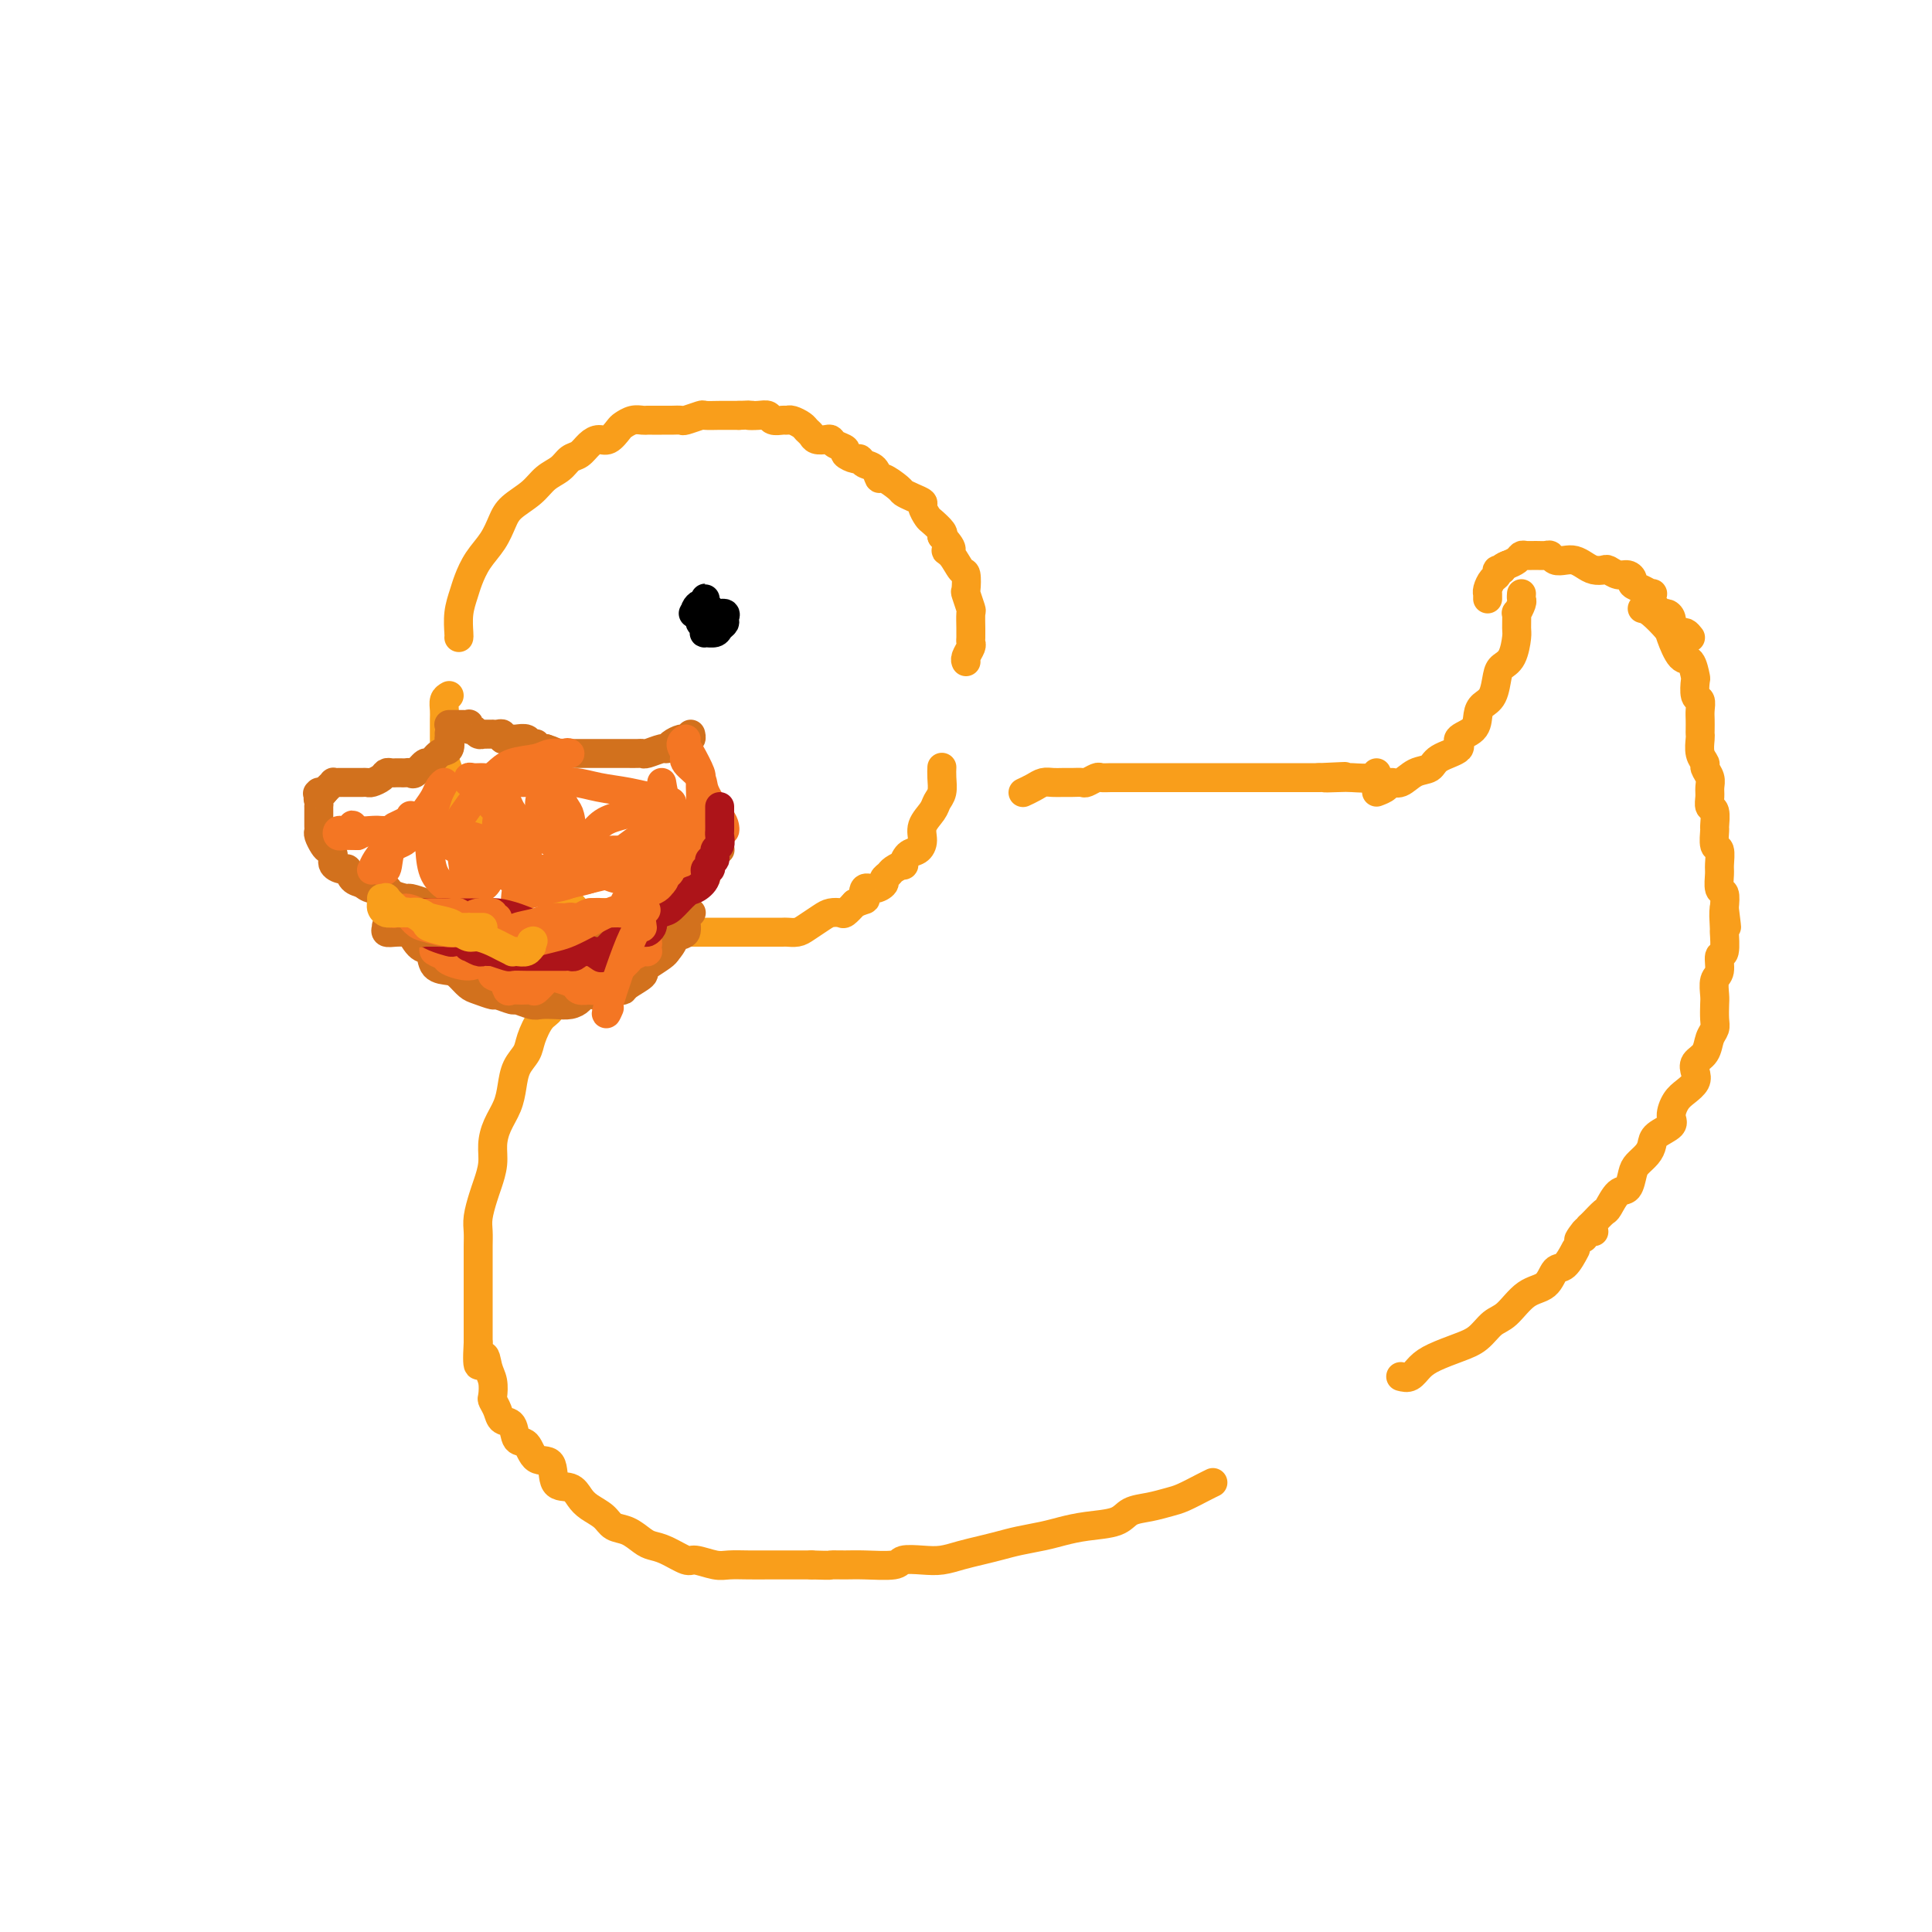 <svg viewBox='0 0 400 400' version='1.1' xmlns='http://www.w3.org/2000/svg' xmlns:xlink='http://www.w3.org/1999/xlink'><g fill='none' stroke='#F99E1B' stroke-width='6' stroke-linecap='round' stroke-linejoin='round'><path d='M95,132c0.025,-0.074 0.050,-0.147 0,-1c-0.050,-0.853 -0.176,-2.485 0,-4c0.176,-1.515 0.652,-2.912 1,-4c0.348,-1.088 0.567,-1.866 1,-3c0.433,-1.134 1.081,-2.624 2,-4c0.919,-1.376 2.107,-2.637 3,-4c0.893,-1.363 1.489,-2.826 2,-4c0.511,-1.174 0.938,-2.059 2,-3c1.062,-0.941 2.760,-1.939 4,-3c1.240,-1.061 2.023,-2.186 3,-3c0.977,-0.814 2.149,-1.319 3,-2c0.851,-0.681 1.383,-1.540 2,-2c0.617,-0.460 1.321,-0.522 2,-1c0.679,-0.478 1.333,-1.371 2,-2c0.667,-0.629 1.347,-0.996 2,-1c0.653,-0.004 1.278,0.353 2,0c0.722,-0.353 1.542,-1.415 2,-2c0.458,-0.585 0.556,-0.693 1,-1c0.444,-0.307 1.235,-0.814 2,-1c0.765,-0.186 1.503,-0.050 2,0c0.497,0.050 0.753,0.013 1,0c0.247,-0.013 0.484,-0.002 1,0c0.516,0.002 1.312,-0.003 2,0c0.688,0.003 1.268,0.015 2,0c0.732,-0.015 1.618,-0.057 2,0c0.382,0.057 0.262,0.211 1,0c0.738,-0.211 2.333,-0.789 3,-1c0.667,-0.211 0.406,-0.057 1,0c0.594,0.057 2.045,0.015 3,0c0.955,-0.015 1.416,-0.004 2,0c0.584,0.004 1.292,0.002 2,0'/><path d='M153,86c3.765,-0.159 2.178,-0.057 2,0c-0.178,0.057 1.052,0.068 2,0c0.948,-0.068 1.615,-0.215 2,0c0.385,0.215 0.488,0.793 1,1c0.512,0.207 1.432,0.045 2,0c0.568,-0.045 0.782,0.029 1,0c0.218,-0.029 0.439,-0.162 1,0c0.561,0.162 1.464,0.618 2,1c0.536,0.382 0.707,0.690 1,1c0.293,0.310 0.707,0.622 1,1c0.293,0.378 0.465,0.822 1,1c0.535,0.178 1.434,0.089 2,0c0.566,-0.089 0.799,-0.177 1,0c0.201,0.177 0.369,0.621 1,1c0.631,0.379 1.726,0.693 2,1c0.274,0.307 -0.274,0.606 0,1c0.274,0.394 1.369,0.884 2,1c0.631,0.116 0.797,-0.143 1,0c0.203,0.143 0.443,0.686 1,1c0.557,0.314 1.430,0.399 2,1c0.570,0.601 0.838,1.719 1,2c0.162,0.281 0.219,-0.275 1,0c0.781,0.275 2.285,1.382 3,2c0.715,0.618 0.640,0.747 1,1c0.360,0.253 1.156,0.630 2,1c0.844,0.370 1.736,0.733 2,1c0.264,0.267 -0.101,0.439 0,1c0.101,0.561 0.666,1.511 1,2c0.334,0.489 0.436,0.516 1,1c0.564,0.484 1.590,1.424 2,2c0.410,0.576 0.205,0.788 0,1'/><path d='M195,111c3.288,3.451 1.508,3.079 1,3c-0.508,-0.079 0.255,0.133 1,1c0.745,0.867 1.471,2.387 2,3c0.529,0.613 0.860,0.319 1,1c0.140,0.681 0.090,2.337 0,3c-0.090,0.663 -0.220,0.335 0,1c0.220,0.665 0.791,2.325 1,3c0.209,0.675 0.056,0.366 0,1c-0.056,0.634 -0.014,2.210 0,3c0.014,0.790 -0.000,0.793 0,1c0.000,0.207 0.014,0.620 0,1c-0.014,0.380 -0.056,0.729 0,1c0.056,0.271 0.211,0.464 0,1c-0.211,0.536 -0.788,1.413 -1,2c-0.212,0.587 -0.061,0.882 0,1c0.061,0.118 0.030,0.059 0,0'/><path d='M93,144c-0.423,0.244 -0.845,0.488 -1,1c-0.155,0.512 -0.041,1.292 0,2c0.041,0.708 0.010,1.343 0,2c-0.010,0.657 0.001,1.336 0,2c-0.001,0.664 -0.014,1.315 0,2c0.014,0.685 0.055,1.405 0,2c-0.055,0.595 -0.208,1.065 0,2c0.208,0.935 0.775,2.334 1,3c0.225,0.666 0.106,0.597 0,1c-0.106,0.403 -0.200,1.276 0,2c0.200,0.724 0.693,1.297 1,2c0.307,0.703 0.429,1.535 1,2c0.571,0.465 1.590,0.562 2,1c0.410,0.438 0.209,1.216 0,2c-0.209,0.784 -0.427,1.575 0,2c0.427,0.425 1.498,0.485 2,1c0.502,0.515 0.434,1.486 1,2c0.566,0.514 1.765,0.570 2,1c0.235,0.430 -0.495,1.233 0,2c0.495,0.767 2.215,1.497 3,2c0.785,0.503 0.636,0.778 1,1c0.364,0.222 1.242,0.391 2,1c0.758,0.609 1.396,1.659 2,2c0.604,0.341 1.173,-0.028 2,0c0.827,0.028 1.912,0.453 3,1c1.088,0.547 2.179,1.218 3,2c0.821,0.782 1.372,1.676 2,2c0.628,0.324 1.333,0.076 2,0c0.667,-0.076 1.295,0.018 2,0c0.705,-0.018 1.487,-0.148 2,0c0.513,0.148 0.756,0.574 1,1'/><path d='M127,190c3.047,1.172 2.163,1.102 2,1c-0.163,-0.102 0.394,-0.238 1,0c0.606,0.238 1.262,0.848 2,1c0.738,0.152 1.559,-0.156 2,0c0.441,0.156 0.503,0.774 1,1c0.497,0.226 1.428,0.061 2,0c0.572,-0.061 0.786,-0.016 1,0c0.214,0.016 0.428,0.004 1,0c0.572,-0.004 1.500,-0.001 2,0c0.500,0.001 0.570,0.000 1,0c0.430,-0.000 1.219,-0.000 2,0c0.781,0.000 1.552,0.000 2,0c0.448,-0.000 0.572,-0.000 1,0c0.428,0.000 1.162,0.000 2,0c0.838,-0.000 1.782,-0.000 2,0c0.218,0.000 -0.290,-0.000 0,0c0.290,0.000 1.377,0.000 2,0c0.623,-0.000 0.782,-0.000 1,0c0.218,0.000 0.496,0.000 1,0c0.504,-0.000 1.233,-0.000 2,0c0.767,0.000 1.571,0.001 2,0c0.429,-0.001 0.484,-0.002 1,0c0.516,0.002 1.493,0.008 2,0c0.507,-0.008 0.544,-0.030 1,0c0.456,0.030 1.330,0.113 2,0c0.670,-0.113 1.134,-0.421 2,-1c0.866,-0.579 2.133,-1.429 3,-2c0.867,-0.571 1.336,-0.864 2,-1c0.664,-0.136 1.525,-0.113 2,0c0.475,0.113 0.564,0.318 1,0c0.436,-0.318 1.218,-1.159 2,-2'/><path d='M177,187c2.642,-1.030 2.248,-0.605 2,-1c-0.248,-0.395 -0.350,-1.612 0,-2c0.350,-0.388 1.153,0.051 2,0c0.847,-0.051 1.737,-0.592 2,-1c0.263,-0.408 -0.102,-0.682 0,-1c0.102,-0.318 0.670,-0.681 1,-1c0.330,-0.319 0.420,-0.596 1,-1c0.580,-0.404 1.648,-0.937 2,-1c0.352,-0.063 -0.013,0.342 0,0c0.013,-0.342 0.402,-1.432 1,-2c0.598,-0.568 1.403,-0.614 2,-1c0.597,-0.386 0.987,-1.114 1,-2c0.013,-0.886 -0.350,-1.931 0,-3c0.350,-1.069 1.414,-2.160 2,-3c0.586,-0.840 0.693,-1.427 1,-2c0.307,-0.573 0.814,-1.133 1,-2c0.186,-0.867 0.050,-2.041 0,-3c-0.050,-0.959 -0.014,-1.703 0,-2c0.014,-0.297 0.007,-0.149 0,0'/><path d='M122,197c-0.024,0.017 -0.047,0.035 0,0c0.047,-0.035 0.165,-0.122 0,0c-0.165,0.122 -0.611,0.454 -1,1c-0.389,0.546 -0.719,1.305 -1,2c-0.281,0.695 -0.512,1.325 -1,2c-0.488,0.675 -1.234,1.395 -2,2c-0.766,0.605 -1.552,1.096 -2,2c-0.448,0.904 -0.557,2.222 -1,3c-0.443,0.778 -1.218,1.015 -2,2c-0.782,0.985 -1.571,2.717 -2,4c-0.429,1.283 -0.500,2.117 -1,3c-0.500,0.883 -1.430,1.814 -2,3c-0.570,1.186 -0.779,2.627 -1,4c-0.221,1.373 -0.455,2.678 -1,4c-0.545,1.322 -1.403,2.660 -2,4c-0.597,1.340 -0.934,2.683 -1,4c-0.066,1.317 0.140,2.607 0,4c-0.140,1.393 -0.626,2.890 -1,4c-0.374,1.110 -0.636,1.835 -1,3c-0.364,1.165 -0.830,2.772 -1,4c-0.170,1.228 -0.046,2.079 0,3c0.046,0.921 0.012,1.912 0,3c-0.012,1.088 -0.003,2.272 0,3c0.003,0.728 0.001,1.000 0,2c-0.001,1.000 -0.000,2.729 0,4c0.000,1.271 0.000,2.083 0,3c-0.000,0.917 -0.000,1.939 0,3c0.000,1.061 0.000,2.160 0,3c-0.000,0.840 -0.000,1.420 0,2'/><path d='M99,278c-0.437,7.556 0.470,3.946 1,3c0.530,-0.946 0.681,0.771 1,2c0.319,1.229 0.805,1.969 1,3c0.195,1.031 0.098,2.354 0,3c-0.098,0.646 -0.196,0.615 0,1c0.196,0.385 0.686,1.186 1,2c0.314,0.814 0.453,1.641 1,2c0.547,0.359 1.502,0.250 2,1c0.498,0.750 0.537,2.359 1,3c0.463,0.641 1.349,0.314 2,1c0.651,0.686 1.067,2.386 2,3c0.933,0.614 2.385,0.142 3,1c0.615,0.858 0.395,3.044 1,4c0.605,0.956 2.034,0.680 3,1c0.966,0.320 1.469,1.237 2,2c0.531,0.763 1.091,1.374 2,2c0.909,0.626 2.168,1.267 3,2c0.832,0.733 1.236,1.557 2,2c0.764,0.443 1.889,0.505 3,1c1.111,0.495 2.207,1.424 3,2c0.793,0.576 1.283,0.799 2,1c0.717,0.201 1.661,0.379 3,1c1.339,0.621 3.074,1.683 4,2c0.926,0.317 1.042,-0.111 2,0c0.958,0.111 2.759,0.762 4,1c1.241,0.238 1.921,0.064 3,0c1.079,-0.064 2.557,-0.017 4,0c1.443,0.017 2.851,0.005 4,0c1.149,-0.005 2.040,-0.001 3,0c0.960,0.001 1.989,0.000 3,0c1.011,-0.000 2.006,-0.000 3,0'/><path d='M168,324c4.786,0.154 3.752,0.037 4,0c0.248,-0.037 1.777,0.004 3,0c1.223,-0.004 2.140,-0.053 4,0c1.860,0.053 4.664,0.207 6,0c1.336,-0.207 1.203,-0.776 2,-1c0.797,-0.224 2.523,-0.101 4,0c1.477,0.101 2.704,0.182 4,0c1.296,-0.182 2.661,-0.626 4,-1c1.339,-0.374 2.654,-0.677 4,-1c1.346,-0.323 2.724,-0.664 4,-1c1.276,-0.336 2.450,-0.666 4,-1c1.550,-0.334 3.478,-0.671 5,-1c1.522,-0.329 2.640,-0.651 4,-1c1.360,-0.349 2.962,-0.724 5,-1c2.038,-0.276 4.512,-0.454 6,-1c1.488,-0.546 1.991,-1.459 3,-2c1.009,-0.541 2.523,-0.709 4,-1c1.477,-0.291 2.918,-0.705 4,-1c1.082,-0.295 1.805,-0.471 3,-1c1.195,-0.529 2.860,-1.412 4,-2c1.140,-0.588 1.754,-0.882 2,-1c0.246,-0.118 0.123,-0.059 0,0'/><path d='M290,285c0.676,0.179 1.353,0.359 2,0c0.647,-0.359 1.265,-1.255 2,-2c0.735,-0.745 1.589,-1.338 3,-2c1.411,-0.662 3.381,-1.393 5,-2c1.619,-0.607 2.888,-1.092 4,-2c1.112,-0.908 2.065,-2.240 3,-3c0.935,-0.760 1.850,-0.947 3,-2c1.150,-1.053 2.536,-2.973 4,-4c1.464,-1.027 3.005,-1.162 4,-2c0.995,-0.838 1.442,-2.379 2,-3c0.558,-0.621 1.227,-0.321 2,-1c0.773,-0.679 1.649,-2.337 2,-3c0.351,-0.663 0.175,-0.332 0,0'/><path d='M212,164c-0.179,0.083 -0.357,0.166 0,0c0.357,-0.166 1.250,-0.580 2,-1c0.750,-0.420 1.357,-0.845 2,-1c0.643,-0.155 1.323,-0.041 2,0c0.677,0.041 1.351,0.007 2,0c0.649,-0.007 1.272,0.012 2,0c0.728,-0.012 1.560,-0.056 2,0c0.440,0.056 0.489,0.211 1,0c0.511,-0.211 1.484,-0.789 2,-1c0.516,-0.211 0.576,-0.057 1,0c0.424,0.057 1.212,0.015 2,0c0.788,-0.015 1.576,-0.004 2,0c0.424,0.004 0.484,0.001 1,0c0.516,-0.001 1.489,-0.000 2,0c0.511,0.000 0.559,0.000 1,0c0.441,-0.000 1.273,-0.000 2,0c0.727,0.000 1.348,0.000 2,0c0.652,-0.000 1.333,-0.000 2,0c0.667,0.000 1.318,0.000 2,0c0.682,-0.000 1.395,-0.000 2,0c0.605,0.000 1.102,0.000 2,0c0.898,-0.000 2.197,-0.000 3,0c0.803,0.000 1.110,0.000 2,0c0.890,-0.000 2.364,-0.000 3,0c0.636,0.000 0.434,0.000 1,0c0.566,-0.000 1.898,-0.000 3,0c1.102,0.000 1.972,0.000 3,0c1.028,-0.000 2.214,-0.000 3,0c0.786,0.000 1.173,0.000 2,0c0.827,-0.000 2.093,-0.000 3,0c0.907,0.000 1.453,0.000 2,0'/><path d='M273,161c9.801,-0.465 3.803,-0.128 2,0c-1.803,0.128 0.589,0.048 2,0c1.411,-0.048 1.842,-0.064 3,0c1.158,0.064 3.042,0.210 4,0c0.958,-0.210 0.988,-0.774 1,-1c0.012,-0.226 0.006,-0.113 0,0'/><path d='M285,164c0.774,-0.294 1.549,-0.589 2,-1c0.451,-0.411 0.579,-0.939 1,-1c0.421,-0.061 1.134,0.346 2,0c0.866,-0.346 1.886,-1.444 3,-2c1.114,-0.556 2.323,-0.571 3,-1c0.677,-0.429 0.822,-1.273 2,-2c1.178,-0.727 3.389,-1.336 4,-2c0.611,-0.664 -0.380,-1.383 0,-2c0.380,-0.617 2.129,-1.131 3,-2c0.871,-0.869 0.862,-2.092 1,-3c0.138,-0.908 0.422,-1.501 1,-2c0.578,-0.499 1.451,-0.904 2,-2c0.549,-1.096 0.774,-2.883 1,-4c0.226,-1.117 0.453,-1.565 1,-2c0.547,-0.435 1.413,-0.857 2,-2c0.587,-1.143 0.893,-3.007 1,-4c0.107,-0.993 0.015,-1.116 0,-2c-0.015,-0.884 0.049,-2.528 0,-3c-0.049,-0.472 -0.209,0.227 0,0c0.209,-0.227 0.788,-1.381 1,-2c0.212,-0.619 0.057,-0.702 0,-1c-0.057,-0.298 -0.015,-0.811 0,-1c0.015,-0.189 0.004,-0.054 0,0c-0.004,0.054 -0.002,0.027 0,0'/><path d='M340,126c0.523,0.112 1.047,0.223 2,1c0.953,0.777 2.336,2.219 3,3c0.664,0.781 0.609,0.900 1,2c0.391,1.100 1.228,3.181 2,4c0.772,0.819 1.479,0.375 2,1c0.521,0.625 0.858,2.317 1,3c0.142,0.683 0.091,0.357 0,1c-0.091,0.643 -0.220,2.256 0,3c0.220,0.744 0.791,0.620 1,1c0.209,0.380 0.056,1.266 0,2c-0.056,0.734 -0.016,1.316 0,2c0.016,0.684 0.008,1.468 0,2c-0.008,0.532 -0.017,0.810 0,1c0.017,0.190 0.061,0.291 0,1c-0.061,0.709 -0.227,2.024 0,3c0.227,0.976 0.846,1.612 1,2c0.154,0.388 -0.156,0.528 0,1c0.156,0.472 0.778,1.276 1,2c0.222,0.724 0.045,1.368 0,2c-0.045,0.632 0.041,1.252 0,2c-0.041,0.748 -0.208,1.623 0,2c0.208,0.377 0.792,0.256 1,1c0.208,0.744 0.042,2.353 0,3c-0.042,0.647 0.042,0.332 0,1c-0.042,0.668 -0.208,2.319 0,3c0.208,0.681 0.792,0.390 1,1c0.208,0.610 0.042,2.119 0,3c-0.042,0.881 0.040,1.133 0,2c-0.040,0.867 -0.203,2.349 0,3c0.203,0.651 0.772,0.472 1,1c0.228,0.528 0.114,1.764 0,3'/><path d='M357,188c0.927,7.469 0.244,2.142 0,1c-0.244,-1.142 -0.050,1.900 0,3c0.050,1.100 -0.043,0.257 0,1c0.043,0.743 0.222,3.071 0,4c-0.222,0.929 -0.844,0.460 -1,1c-0.156,0.540 0.154,2.088 0,3c-0.154,0.912 -0.772,1.189 -1,2c-0.228,0.811 -0.064,2.156 0,3c0.064,0.844 0.030,1.189 0,2c-0.030,0.811 -0.054,2.090 0,3c0.054,0.910 0.186,1.451 0,2c-0.186,0.549 -0.689,1.106 -1,2c-0.311,0.894 -0.429,2.127 -1,3c-0.571,0.873 -1.595,1.388 -2,2c-0.405,0.612 -0.190,1.323 0,2c0.190,0.677 0.355,1.322 0,2c-0.355,0.678 -1.230,1.389 -2,2c-0.770,0.611 -1.435,1.122 -2,2c-0.565,0.878 -1.029,2.122 -1,3c0.029,0.878 0.551,1.390 0,2c-0.551,0.610 -2.175,1.317 -3,2c-0.825,0.683 -0.850,1.343 -1,2c-0.150,0.657 -0.424,1.312 -1,2c-0.576,0.688 -1.454,1.411 -2,2c-0.546,0.589 -0.761,1.046 -1,2c-0.239,0.954 -0.501,2.406 -1,3c-0.499,0.594 -1.233,0.330 -2,1c-0.767,0.670 -1.566,2.272 -2,3c-0.434,0.728 -0.501,0.581 -1,1c-0.499,0.419 -1.428,1.406 -2,2c-0.572,0.594 -0.786,0.797 -1,1'/><path d='M329,254c-3.629,4.811 -1.702,1.839 -1,1c0.702,-0.839 0.178,0.455 0,1c-0.178,0.545 -0.009,0.342 0,0c0.009,-0.342 -0.142,-0.824 0,-1c0.142,-0.176 0.577,-0.047 1,0c0.423,0.047 0.835,0.014 1,0c0.165,-0.014 0.082,-0.007 0,0'/><path d='M350,132c-0.332,-0.422 -0.663,-0.845 -1,-1c-0.337,-0.155 -0.679,-0.044 -1,0c-0.321,0.044 -0.621,0.019 -1,0c-0.379,-0.019 -0.837,-0.034 -1,0c-0.163,0.034 -0.033,0.115 0,0c0.033,-0.115 -0.032,-0.426 0,-1c0.032,-0.574 0.163,-1.409 0,-2c-0.163,-0.591 -0.618,-0.937 -1,-1c-0.382,-0.063 -0.689,0.156 -1,0c-0.311,-0.156 -0.625,-0.686 -1,-1c-0.375,-0.314 -0.812,-0.413 -1,-1c-0.188,-0.587 -0.127,-1.663 0,-2c0.127,-0.337 0.319,0.063 0,0c-0.319,-0.063 -1.149,-0.590 -2,-1c-0.851,-0.410 -1.724,-0.702 -2,-1c-0.276,-0.298 0.043,-0.602 0,-1c-0.043,-0.398 -0.448,-0.891 -1,-1c-0.552,-0.109 -1.250,0.164 -2,0c-0.750,-0.164 -1.552,-0.766 -2,-1c-0.448,-0.234 -0.543,-0.102 -1,0c-0.457,0.102 -1.278,0.172 -2,0c-0.722,-0.172 -1.345,-0.586 -2,-1c-0.655,-0.414 -1.340,-0.829 -2,-1c-0.660,-0.171 -1.293,-0.098 -2,0c-0.707,0.098 -1.489,0.223 -2,0c-0.511,-0.223 -0.753,-0.793 -1,-1c-0.247,-0.207 -0.499,-0.053 -1,0c-0.501,0.053 -1.250,0.003 -2,0c-0.750,-0.003 -1.500,0.040 -2,0c-0.500,-0.040 -0.750,-0.165 -1,0c-0.250,0.165 -0.500,0.618 -1,1c-0.500,0.382 -1.250,0.691 -2,1'/><path d='M312,117c-1.555,0.550 -0.942,0.924 -1,1c-0.058,0.076 -0.786,-0.148 -1,0c-0.214,0.148 0.086,0.667 0,1c-0.086,0.333 -0.559,0.481 -1,1c-0.441,0.519 -0.850,1.411 -1,2c-0.150,0.589 -0.040,0.876 0,1c0.040,0.124 0.011,0.085 0,0c-0.011,-0.085 -0.003,-0.215 0,0c0.003,0.215 0.001,0.776 0,1c-0.001,0.224 -0.000,0.112 0,0'/></g>
<g fill='none' stroke='#D2711D' stroke-width='6' stroke-linecap='round' stroke-linejoin='round'><path d='M93,150c0.024,-0.000 0.048,-0.000 0,0c-0.048,0.000 -0.167,0.000 0,0c0.167,-0.000 0.619,-0.001 1,0c0.381,0.001 0.690,0.004 1,0c0.310,-0.004 0.622,-0.016 1,0c0.378,0.016 0.822,0.061 1,0c0.178,-0.061 0.090,-0.226 0,0c-0.090,0.226 -0.183,0.845 0,1c0.183,0.155 0.640,-0.155 1,0c0.360,0.155 0.622,0.774 1,1c0.378,0.226 0.871,0.061 1,0c0.129,-0.061 -0.106,-0.016 0,0c0.106,0.016 0.554,0.003 1,0c0.446,-0.003 0.889,0.003 1,0c0.111,-0.003 -0.111,-0.015 0,0c0.111,0.015 0.555,0.057 1,0c0.445,-0.057 0.890,-0.211 1,0c0.110,0.211 -0.115,0.789 0,1c0.115,0.211 0.569,0.057 1,0c0.431,-0.057 0.840,-0.016 1,0c0.160,0.016 0.070,0.008 0,0c-0.070,-0.008 -0.120,-0.017 0,0c0.120,0.017 0.409,0.061 1,0c0.591,-0.061 1.484,-0.226 2,0c0.516,0.226 0.654,0.844 1,1c0.346,0.156 0.901,-0.150 1,0c0.099,0.150 -0.257,0.757 0,1c0.257,0.243 1.129,0.121 2,0'/><path d='M113,155c3.267,1.000 1.434,1.000 1,1c-0.434,-0.000 0.531,-0.000 1,0c0.469,0.000 0.440,0.000 1,0c0.560,-0.000 1.707,-0.000 2,0c0.293,0.000 -0.269,0.000 0,0c0.269,-0.000 1.368,-0.000 2,0c0.632,0.000 0.798,0.000 1,0c0.202,-0.000 0.439,-0.000 1,0c0.561,0.000 1.446,0.000 2,0c0.554,-0.000 0.777,-0.000 1,0c0.223,0.000 0.444,0.000 1,0c0.556,-0.000 1.445,-0.000 2,0c0.555,0.000 0.777,0.001 1,0c0.223,-0.001 0.449,-0.004 1,0c0.551,0.004 1.429,0.016 2,0c0.571,-0.016 0.834,-0.060 1,0c0.166,0.060 0.233,0.222 1,0c0.767,-0.222 2.234,-0.830 3,-1c0.766,-0.170 0.831,0.098 1,0c0.169,-0.098 0.441,-0.561 1,-1c0.559,-0.439 1.404,-0.853 2,-1c0.596,-0.147 0.944,-0.025 1,0c0.056,0.025 -0.181,-0.045 0,0c0.181,0.045 0.779,0.204 1,0c0.221,-0.204 0.063,-0.773 0,-1c-0.063,-0.227 -0.032,-0.114 0,0'/><path d='M93,152c-0.003,-0.129 -0.007,-0.257 0,0c0.007,0.257 0.023,0.900 0,1c-0.023,0.100 -0.085,-0.343 0,0c0.085,0.343 0.317,1.473 0,2c-0.317,0.527 -1.184,0.453 -2,1c-0.816,0.547 -1.581,1.716 -2,2c-0.419,0.284 -0.494,-0.316 -1,0c-0.506,0.316 -1.445,1.549 -2,2c-0.555,0.451 -0.726,0.121 -1,0c-0.274,-0.121 -0.651,-0.033 -1,0c-0.349,0.033 -0.670,0.012 -1,0c-0.330,-0.012 -0.670,-0.013 -1,0c-0.330,0.013 -0.652,0.042 -1,0c-0.348,-0.042 -0.723,-0.155 -1,0c-0.277,0.155 -0.455,0.577 -1,1c-0.545,0.423 -1.456,0.845 -2,1c-0.544,0.155 -0.719,0.041 -1,0c-0.281,-0.041 -0.666,-0.011 -1,0c-0.334,0.011 -0.615,0.003 -1,0c-0.385,-0.003 -0.873,-0.001 -1,0c-0.127,0.001 0.107,0.000 0,0c-0.107,-0.000 -0.554,0.000 -1,0c-0.446,-0.000 -0.889,-0.001 -1,0c-0.111,0.001 0.111,0.003 0,0c-0.111,-0.003 -0.555,-0.012 -1,0c-0.445,0.012 -0.893,0.044 -1,0c-0.107,-0.044 0.125,-0.166 0,0c-0.125,0.166 -0.607,0.619 -1,1c-0.393,0.381 -0.696,0.691 -1,1'/><path d='M67,164c-2.858,0.615 -0.503,0.153 0,0c0.503,-0.153 -0.846,0.001 -1,0c-0.154,-0.001 0.887,-0.159 1,0c0.113,0.159 -0.702,0.634 -1,1c-0.298,0.366 -0.080,0.623 0,1c0.080,0.377 0.021,0.875 0,1c-0.021,0.125 -0.006,-0.121 0,0c0.006,0.121 0.002,0.610 0,1c-0.002,0.390 -0.001,0.681 0,1c0.001,0.319 0.003,0.667 0,1c-0.003,0.333 -0.012,0.653 0,1c0.012,0.347 0.046,0.722 0,1c-0.046,0.278 -0.172,0.459 0,1c0.172,0.541 0.641,1.442 1,2c0.359,0.558 0.607,0.775 1,1c0.393,0.225 0.930,0.459 1,1c0.070,0.541 -0.329,1.387 0,2c0.329,0.613 1.385,0.991 2,1c0.615,0.009 0.789,-0.352 1,0c0.211,0.352 0.460,1.418 1,2c0.540,0.582 1.371,0.682 2,1c0.629,0.318 1.055,0.855 2,1c0.945,0.145 2.407,-0.102 3,0c0.593,0.102 0.316,0.552 1,1c0.684,0.448 2.331,0.894 3,1c0.669,0.106 0.362,-0.129 1,0c0.638,0.129 2.223,0.622 3,1c0.777,0.378 0.748,0.640 1,1c0.252,0.360 0.786,0.817 1,1c0.214,0.183 0.107,0.091 0,0'/><path d='M106,191c-0.099,0.022 -0.197,0.044 0,0c0.197,-0.044 0.691,-0.155 1,0c0.309,0.155 0.434,0.578 1,1c0.566,0.422 1.573,0.845 2,1c0.427,0.155 0.273,0.041 1,0c0.727,-0.041 2.334,-0.011 3,0c0.666,0.011 0.391,0.003 1,0c0.609,-0.003 2.104,-0.001 3,0c0.896,0.001 1.195,-0.000 2,0c0.805,0.000 2.116,0.001 3,0c0.884,-0.001 1.340,-0.003 2,0c0.660,0.003 1.524,0.012 2,0c0.476,-0.012 0.564,-0.044 1,0c0.436,0.044 1.220,0.165 2,0c0.780,-0.165 1.556,-0.617 2,-1c0.444,-0.383 0.555,-0.697 1,-1c0.445,-0.303 1.223,-0.596 2,-1c0.777,-0.404 1.554,-0.920 2,-1c0.446,-0.080 0.562,0.274 1,0c0.438,-0.274 1.199,-1.177 2,-2c0.801,-0.823 1.643,-1.568 2,-2c0.357,-0.432 0.228,-0.553 1,-1c0.772,-0.447 2.445,-1.220 3,-2c0.555,-0.780 -0.009,-1.568 0,-2c0.009,-0.432 0.591,-0.508 1,-1c0.409,-0.492 0.646,-1.400 1,-2c0.354,-0.600 0.826,-0.892 1,-1c0.174,-0.108 0.050,-0.031 0,0c-0.050,0.031 -0.025,0.015 0,0'/><path d='M84,190c0.468,0.821 0.935,1.642 1,2c0.065,0.358 -0.274,0.253 0,1c0.274,0.747 1.161,2.346 2,3c0.839,0.654 1.628,0.364 2,1c0.372,0.636 0.325,2.197 1,3c0.675,0.803 2.073,0.846 3,1c0.927,0.154 1.384,0.418 2,1c0.616,0.582 1.391,1.480 2,2c0.609,0.520 1.050,0.660 2,1c0.950,0.340 2.408,0.879 3,1c0.592,0.121 0.318,-0.178 1,0c0.682,0.178 2.321,0.832 3,1c0.679,0.168 0.398,-0.150 1,0c0.602,0.150 2.088,0.770 3,1c0.912,0.230 1.252,0.072 2,0c0.748,-0.072 1.906,-0.058 3,0c1.094,0.058 2.123,0.160 3,0c0.877,-0.160 1.601,-0.583 2,-1c0.399,-0.417 0.474,-0.830 1,-1c0.526,-0.170 1.503,-0.098 2,0c0.497,0.098 0.515,0.223 1,0c0.485,-0.223 1.437,-0.794 2,-1c0.563,-0.206 0.737,-0.048 1,0c0.263,0.048 0.617,-0.015 1,0c0.383,0.015 0.797,0.107 1,0c0.203,-0.107 0.194,-0.414 1,-1c0.806,-0.586 2.426,-1.453 3,-2c0.574,-0.547 0.102,-0.776 0,-1c-0.102,-0.224 0.165,-0.445 1,-1c0.835,-0.555 2.239,-1.444 3,-2c0.761,-0.556 0.881,-0.778 1,-1'/><path d='M138,197c1.565,-1.746 1.477,-2.612 2,-3c0.523,-0.388 1.656,-0.300 2,-1c0.344,-0.700 -0.100,-2.188 0,-3c0.100,-0.812 0.743,-0.946 1,-1c0.257,-0.054 0.129,-0.027 0,0'/></g>
<g fill='none' stroke='#000000' stroke-width='6' stroke-linecap='round' stroke-linejoin='round'><path d='M145,127c0.029,0.331 0.059,0.663 0,1c-0.059,0.337 -0.205,0.680 0,1c0.205,0.320 0.762,0.619 1,1c0.238,0.381 0.159,0.845 0,1c-0.159,0.155 -0.397,0.000 0,0c0.397,-0.000 1.429,0.154 2,0c0.571,-0.154 0.682,-0.615 1,-1c0.318,-0.385 0.843,-0.695 1,-1c0.157,-0.305 -0.053,-0.606 0,-1c0.053,-0.394 0.368,-0.880 0,-1c-0.368,-0.120 -1.419,0.125 -2,0c-0.581,-0.125 -0.692,-0.619 -1,-1c-0.308,-0.381 -0.815,-0.649 -1,-1c-0.185,-0.351 -0.050,-0.784 0,-1c0.050,-0.216 0.013,-0.216 0,0c-0.013,0.216 -0.004,0.646 0,1c0.004,0.354 0.001,0.631 0,1c-0.001,0.369 -0.000,0.831 0,1c0.000,0.169 0.000,0.046 0,0c-0.000,-0.046 0.000,-0.015 0,0c-0.000,0.015 -0.000,0.014 0,0c0.000,-0.014 0.001,-0.042 0,0c-0.001,0.042 -0.003,0.154 0,0c0.003,-0.154 0.011,-0.574 0,-1c-0.011,-0.426 -0.042,-0.857 0,-1c0.042,-0.143 0.155,0.003 0,0c-0.155,-0.003 -0.580,-0.155 -1,0c-0.420,0.155 -0.834,0.616 -1,1c-0.166,0.384 -0.083,0.692 0,1'/><path d='M144,127c-0.929,0.000 -0.250,-0.000 0,0c0.250,0.000 0.071,0.000 0,0c-0.071,-0.000 -0.036,0.000 0,0'/></g>
<g fill='none' stroke='#F47623' stroke-width='6' stroke-linecap='round' stroke-linejoin='round'><path d='M82,171c-0.362,0.158 -0.724,0.316 -1,1c-0.276,0.684 -0.464,1.895 -1,3c-0.536,1.105 -1.418,2.104 -2,3c-0.582,0.896 -0.863,1.691 -1,2c-0.137,0.309 -0.132,0.134 0,0c0.132,-0.134 0.389,-0.227 1,0c0.611,0.227 1.575,0.775 2,0c0.425,-0.775 0.311,-2.874 1,-4c0.689,-1.126 2.183,-1.280 3,-2c0.817,-0.720 0.958,-2.008 1,-3c0.042,-0.992 -0.016,-1.689 0,-2c0.016,-0.311 0.105,-0.235 0,0c-0.105,0.235 -0.404,0.628 -1,1c-0.596,0.372 -1.488,0.724 -2,1c-0.512,0.276 -0.644,0.476 -1,1c-0.356,0.524 -0.937,1.371 -1,2c-0.063,0.629 0.393,1.038 1,1c0.607,-0.038 1.367,-0.524 2,-1c0.633,-0.476 1.141,-0.942 2,-2c0.859,-1.058 2.069,-2.709 3,-4c0.931,-1.291 1.581,-2.222 2,-3c0.419,-0.778 0.606,-1.402 1,-2c0.394,-0.598 0.995,-1.169 1,-1c0.005,0.169 -0.586,1.077 -1,2c-0.414,0.923 -0.652,1.861 -1,3c-0.348,1.139 -0.806,2.478 -1,4c-0.194,1.522 -0.124,3.228 0,5c0.124,1.772 0.301,3.609 1,5c0.699,1.391 1.919,2.336 3,3c1.081,0.664 2.023,1.047 3,1c0.977,-0.047 1.988,-0.523 3,-1'/><path d='M99,184c1.984,-0.183 2.442,-2.141 3,-4c0.558,-1.859 1.214,-3.619 2,-5c0.786,-1.381 1.701,-2.383 1,-4c-0.701,-1.617 -3.018,-3.849 -4,-5c-0.982,-1.151 -0.628,-1.221 -1,-1c-0.372,0.221 -1.469,0.734 -2,1c-0.531,0.266 -0.495,0.284 -1,1c-0.505,0.716 -1.551,2.129 -2,3c-0.449,0.871 -0.303,1.200 0,3c0.303,1.800 0.761,5.071 1,7c0.239,1.929 0.258,2.515 1,4c0.742,1.485 2.206,3.869 3,5c0.794,1.131 0.917,1.009 2,1c1.083,-0.009 3.125,0.094 4,-1c0.875,-1.094 0.581,-3.385 1,-5c0.419,-1.615 1.549,-2.555 2,-4c0.451,-1.445 0.223,-3.397 0,-5c-0.223,-1.603 -0.442,-2.859 -1,-4c-0.558,-1.141 -1.455,-2.167 -2,-3c-0.545,-0.833 -0.736,-1.474 -1,-2c-0.264,-0.526 -0.599,-0.937 -1,-1c-0.401,-0.063 -0.867,0.223 -1,1c-0.133,0.777 0.066,2.046 0,3c-0.066,0.954 -0.396,1.593 0,3c0.396,1.407 1.517,3.583 2,5c0.483,1.417 0.329,2.074 1,3c0.671,0.926 2.169,2.121 3,3c0.831,0.879 0.996,1.442 2,1c1.004,-0.442 2.847,-1.888 4,-3c1.153,-1.112 1.615,-1.889 2,-3c0.385,-1.111 0.692,-2.555 1,-4'/><path d='M118,174c0.500,-2.142 0.250,-3.998 0,-5c-0.250,-1.002 -0.500,-1.150 -1,-2c-0.500,-0.850 -1.249,-2.400 -2,-3c-0.751,-0.600 -1.502,-0.248 -2,0c-0.498,0.248 -0.742,0.391 -1,1c-0.258,0.609 -0.530,1.682 0,3c0.530,1.318 1.863,2.880 3,4c1.137,1.120 2.080,1.796 3,3c0.920,1.204 1.818,2.935 3,4c1.182,1.065 2.650,1.464 4,2c1.350,0.536 2.584,1.210 4,1c1.416,-0.210 3.014,-1.302 4,-2c0.986,-0.698 1.361,-1.000 2,-2c0.639,-1.000 1.543,-2.696 2,-4c0.457,-1.304 0.468,-2.216 0,-3c-0.468,-0.784 -1.413,-1.441 -2,-2c-0.587,-0.559 -0.815,-1.019 -2,-1c-1.185,0.019 -3.328,0.518 -5,1c-1.672,0.482 -2.872,0.945 -4,2c-1.128,1.055 -2.183,2.700 -3,4c-0.817,1.300 -1.397,2.254 -2,3c-0.603,0.746 -1.229,1.282 -1,2c0.229,0.718 1.312,1.616 2,2c0.688,0.384 0.982,0.254 2,0c1.018,-0.254 2.759,-0.632 4,-1c1.241,-0.368 1.980,-0.726 3,-1c1.020,-0.274 2.320,-0.466 3,-1c0.680,-0.534 0.739,-1.411 1,-2c0.261,-0.589 0.724,-0.889 1,-1c0.276,-0.111 0.365,-0.032 0,0c-0.365,0.032 -1.182,0.016 -2,0'/><path d='M132,176c-0.311,-0.459 -1.089,-0.107 -2,0c-0.911,0.107 -1.953,-0.033 -3,0c-1.047,0.033 -2.097,0.237 -4,0c-1.903,-0.237 -4.660,-0.916 -6,-1c-1.340,-0.084 -1.264,0.427 -2,0c-0.736,-0.427 -2.285,-1.793 -4,-3c-1.715,-1.207 -3.598,-2.256 -5,-3c-1.402,-0.744 -2.324,-1.184 -3,-2c-0.676,-0.816 -1.107,-2.008 -2,-3c-0.893,-0.992 -2.247,-1.783 -3,-2c-0.753,-0.217 -0.905,0.139 -1,0c-0.095,-0.139 -0.134,-0.772 0,-1c0.134,-0.228 0.440,-0.050 1,0c0.560,0.050 1.375,-0.027 2,0c0.625,0.027 1.060,0.157 2,0c0.940,-0.157 2.386,-0.603 4,-1c1.614,-0.397 3.398,-0.747 5,-1c1.602,-0.253 3.022,-0.408 4,-1c0.978,-0.592 1.513,-1.619 2,-2c0.487,-0.381 0.927,-0.114 1,0c0.073,0.114 -0.222,0.076 -1,0c-0.778,-0.076 -2.041,-0.189 -3,0c-0.959,0.189 -1.615,0.681 -3,1c-1.385,0.319 -3.498,0.464 -5,1c-1.502,0.536 -2.394,1.464 -3,2c-0.606,0.536 -0.925,0.679 -1,1c-0.075,0.321 0.096,0.818 0,1c-0.096,0.182 -0.459,0.049 0,0c0.459,-0.049 1.739,-0.013 3,0c1.261,0.013 2.503,0.004 4,0c1.497,-0.004 3.248,-0.002 5,0'/><path d='M114,162c2.609,0.260 3.630,-0.089 5,0c1.370,0.089 3.088,0.616 5,1c1.912,0.384 4.018,0.624 6,1c1.982,0.376 3.838,0.889 5,1c1.162,0.111 1.628,-0.180 2,0c0.372,0.180 0.650,0.831 1,1c0.350,0.169 0.771,-0.145 1,0c0.229,0.145 0.265,0.749 0,1c-0.265,0.251 -0.832,0.149 -1,0c-0.168,-0.149 0.061,-0.347 0,0c-0.061,0.347 -0.413,1.237 -1,2c-0.587,0.763 -1.409,1.397 -2,2c-0.591,0.603 -0.951,1.173 -2,2c-1.049,0.827 -2.787,1.909 -4,3c-1.213,1.091 -1.902,2.189 -3,3c-1.098,0.811 -2.604,1.336 -4,2c-1.396,0.664 -2.683,1.469 -4,2c-1.317,0.531 -2.666,0.788 -4,1c-1.334,0.212 -2.653,0.381 -4,0c-1.347,-0.381 -2.723,-1.310 -4,-2c-1.277,-0.690 -2.455,-1.141 -4,-2c-1.545,-0.859 -3.455,-2.125 -5,-3c-1.545,-0.875 -2.724,-1.360 -4,-2c-1.276,-0.640 -2.649,-1.437 -4,-2c-1.351,-0.563 -2.682,-0.893 -4,-1c-1.318,-0.107 -2.624,0.010 -4,0c-1.376,-0.010 -2.822,-0.146 -4,0c-1.178,0.146 -2.089,0.573 -3,1'/><path d='M74,173c-2.944,-0.016 -2.804,-0.057 -3,0c-0.196,0.057 -0.729,0.212 -1,0c-0.271,-0.212 -0.279,-0.792 0,-1c0.279,-0.208 0.844,-0.043 1,0c0.156,0.043 -0.099,-0.037 0,0c0.099,0.037 0.552,0.192 1,0c0.448,-0.192 0.892,-0.731 1,-1c0.108,-0.269 -0.120,-0.269 0,0c0.120,0.269 0.588,0.808 1,1c0.412,0.192 0.769,0.037 1,0c0.231,-0.037 0.338,0.042 1,0c0.662,-0.042 1.880,-0.207 3,0c1.120,0.207 2.141,0.787 3,1c0.859,0.213 1.557,0.060 3,0c1.443,-0.060 3.631,-0.028 5,0c1.369,0.028 1.921,0.050 3,0c1.079,-0.050 2.687,-0.174 4,0c1.313,0.174 2.333,0.645 3,1c0.667,0.355 0.982,0.592 2,1c1.018,0.408 2.741,0.985 4,2c1.259,1.015 2.055,2.468 3,3c0.945,0.532 2.038,0.143 3,0c0.962,-0.143 1.794,-0.041 3,0c1.206,0.041 2.787,0.021 4,0c1.213,-0.021 2.057,-0.044 3,0c0.943,0.044 1.984,0.155 3,0c1.016,-0.155 2.008,-0.578 3,-1'/><path d='M128,179c3.365,-0.332 2.279,-0.662 2,-1c-0.279,-0.338 0.251,-0.683 1,-1c0.749,-0.317 1.717,-0.607 2,-1c0.283,-0.393 -0.121,-0.891 0,-1c0.121,-0.109 0.765,0.170 1,0c0.235,-0.170 0.059,-0.791 0,-1c-0.059,-0.209 -0.001,-0.006 0,0c0.001,0.006 -0.055,-0.183 0,0c0.055,0.183 0.221,0.739 0,1c-0.221,0.261 -0.830,0.229 -1,1c-0.170,0.771 0.099,2.347 0,3c-0.099,0.653 -0.565,0.382 -1,1c-0.435,0.618 -0.838,2.123 -1,3c-0.162,0.877 -0.083,1.125 0,1c0.083,-0.125 0.171,-0.623 0,-1c-0.171,-0.377 -0.600,-0.634 -1,-1c-0.400,-0.366 -0.771,-0.841 -1,-1c-0.229,-0.159 -0.318,-0.001 -1,0c-0.682,0.001 -1.959,-0.154 -3,0c-1.041,0.154 -1.845,0.616 -3,1c-1.155,0.384 -2.660,0.691 -4,1c-1.340,0.309 -2.515,0.622 -4,1c-1.485,0.378 -3.282,0.822 -4,1c-0.718,0.178 -0.359,0.089 0,0'/><path d='M110,202c0.958,-0.002 1.917,-0.004 2,0c0.083,0.004 -0.709,0.015 -1,0c-0.291,-0.015 -0.080,-0.057 0,0c0.080,0.057 0.028,0.212 -1,0c-1.028,-0.212 -3.031,-0.790 -4,-1c-0.969,-0.210 -0.902,-0.053 -1,0c-0.098,0.053 -0.359,0.002 -1,0c-0.641,-0.002 -1.661,0.046 -2,0c-0.339,-0.046 0.002,-0.184 0,0c-0.002,0.184 -0.349,0.690 0,1c0.349,0.310 1.393,0.422 2,1c0.607,0.578 0.778,1.621 1,2c0.222,0.379 0.497,0.095 1,0c0.503,-0.095 1.236,-0.000 2,0c0.764,0.000 1.561,-0.094 2,0c0.439,0.094 0.520,0.376 1,0c0.480,-0.376 1.361,-1.411 2,-2c0.639,-0.589 1.038,-0.732 1,-1c-0.038,-0.268 -0.513,-0.662 -1,-1c-0.487,-0.338 -0.985,-0.622 -2,-1c-1.015,-0.378 -2.546,-0.850 -4,-1c-1.454,-0.150 -2.833,0.024 -4,0c-1.167,-0.024 -2.124,-0.244 -3,0c-0.876,0.244 -1.670,0.953 -3,1c-1.330,0.047 -3.194,-0.568 -4,-1c-0.806,-0.432 -0.553,-0.680 -1,-1c-0.447,-0.320 -1.592,-0.710 -2,-1c-0.408,-0.290 -0.078,-0.480 0,-1c0.078,-0.520 -0.094,-1.371 0,-2c0.094,-0.629 0.456,-1.037 1,-1c0.544,0.037 1.272,0.518 2,1'/><path d='M93,194c0.350,-0.372 -0.275,0.197 0,1c0.275,0.803 1.450,1.841 2,2c0.550,0.159 0.475,-0.561 2,0c1.525,0.561 4.648,2.402 6,3c1.352,0.598 0.932,-0.047 1,0c0.068,0.047 0.624,0.786 2,1c1.376,0.214 3.572,-0.096 5,0c1.428,0.096 2.088,0.600 3,1c0.912,0.400 2.075,0.696 3,1c0.925,0.304 1.610,0.614 2,1c0.390,0.386 0.485,0.847 1,1c0.515,0.153 1.452,-0.001 2,0c0.548,0.001 0.709,0.156 1,0c0.291,-0.156 0.712,-0.623 1,-1c0.288,-0.377 0.443,-0.664 1,-1c0.557,-0.336 1.516,-0.721 2,-1c0.484,-0.279 0.493,-0.453 1,-1c0.507,-0.547 1.513,-1.467 2,-2c0.487,-0.533 0.456,-0.679 1,-1c0.544,-0.321 1.662,-0.817 2,-1c0.338,-0.183 -0.106,-0.052 0,0c0.106,0.052 0.761,0.024 1,0c0.239,-0.024 0.060,-0.045 0,0c-0.060,0.045 -0.002,0.156 0,0c0.002,-0.156 -0.051,-0.578 0,-1c0.051,-0.422 0.206,-0.844 0,-1c-0.206,-0.156 -0.773,-0.044 -1,0c-0.227,0.044 -0.113,0.022 0,0'/><path d='M133,195c1.838,-1.587 -0.068,-0.554 -1,0c-0.932,0.554 -0.891,0.628 -1,1c-0.109,0.372 -0.368,1.042 -1,1c-0.632,-0.042 -1.637,-0.796 -3,0c-1.363,0.796 -3.083,3.141 -4,4c-0.917,0.859 -1.029,0.230 -1,0c0.029,-0.230 0.200,-0.062 0,0c-0.200,0.062 -0.771,0.018 -1,0c-0.229,-0.018 -0.114,-0.009 0,0'/><path d='M137,162c0.258,1.549 0.516,3.097 1,4c0.484,0.903 1.195,1.159 2,2c0.805,0.841 1.705,2.266 2,3c0.295,0.734 -0.016,0.775 0,1c0.016,0.225 0.358,0.632 0,1c-0.358,0.368 -1.418,0.695 -2,1c-0.582,0.305 -0.688,0.588 -1,1c-0.312,0.412 -0.829,0.951 -1,1c-0.171,0.049 0.006,-0.394 0,0c-0.006,0.394 -0.194,1.626 0,2c0.194,0.374 0.769,-0.110 1,0c0.231,0.110 0.119,0.814 0,1c-0.119,0.186 -0.243,-0.147 0,0c0.243,0.147 0.853,0.773 1,1c0.147,0.227 -0.171,0.055 0,0c0.171,-0.055 0.830,0.009 1,0c0.170,-0.009 -0.147,-0.089 0,0c0.147,0.089 0.760,0.349 1,0c0.240,-0.349 0.107,-1.305 0,-2c-0.107,-0.695 -0.187,-1.128 0,-2c0.187,-0.872 0.640,-2.181 1,-3c0.360,-0.819 0.626,-1.147 1,-2c0.374,-0.853 0.856,-2.231 1,-4c0.144,-1.769 -0.051,-3.928 0,-5c0.051,-1.072 0.349,-1.055 0,-2c-0.349,-0.945 -1.345,-2.850 -2,-4c-0.655,-1.150 -0.969,-1.545 -1,-2c-0.031,-0.455 0.223,-0.969 0,-1c-0.223,-0.031 -0.921,0.420 -1,1c-0.079,0.580 0.460,1.290 1,2'/><path d='M142,156c-0.178,0.764 -0.622,1.174 0,2c0.622,0.826 2.311,2.068 3,3c0.689,0.932 0.378,1.556 1,3c0.622,1.444 2.177,3.709 3,5c0.823,1.291 0.915,1.606 1,2c0.085,0.394 0.164,0.865 0,1c-0.164,0.135 -0.569,-0.067 -1,0c-0.431,0.067 -0.886,0.403 -1,1c-0.114,0.597 0.115,1.455 0,2c-0.115,0.545 -0.572,0.776 -1,1c-0.428,0.224 -0.826,0.441 -1,1c-0.174,0.559 -0.124,1.460 0,2c0.124,0.540 0.320,0.719 0,1c-0.320,0.281 -1.158,0.663 -2,1c-0.842,0.337 -1.688,0.629 -2,1c-0.312,0.371 -0.089,0.820 0,1c0.089,0.180 0.045,0.090 0,0'/></g>
<g fill='none' stroke='#AD1419' stroke-width='6' stroke-linecap='round' stroke-linejoin='round'><path d='M81,189c-0.200,0.016 -0.401,0.033 0,0c0.401,-0.033 1.402,-0.115 2,0c0.598,0.115 0.792,0.426 1,1c0.208,0.574 0.431,1.411 1,2c0.569,0.589 1.485,0.929 2,1c0.515,0.071 0.628,-0.126 1,0c0.372,0.126 1.004,0.574 2,1c0.996,0.426 2.356,0.831 3,1c0.644,0.169 0.572,0.102 1,0c0.428,-0.102 1.358,-0.237 2,0c0.642,0.237 0.998,0.848 1,1c0.002,0.152 -0.349,-0.155 0,0c0.349,0.155 1.399,0.774 2,1c0.601,0.226 0.753,0.061 1,0c0.247,-0.061 0.590,-0.018 1,0c0.410,0.018 0.888,0.012 1,0c0.112,-0.012 -0.141,-0.032 0,0c0.141,0.032 0.678,0.114 1,0c0.322,-0.114 0.430,-0.423 1,-1c0.570,-0.577 1.603,-1.423 2,-2c0.397,-0.577 0.158,-0.887 0,-1c-0.158,-0.113 -0.235,-0.030 0,0c0.235,0.030 0.781,0.009 1,0c0.219,-0.009 0.109,-0.004 0,0'/><path d='M93,191c0.046,0.023 0.092,0.047 0,0c-0.092,-0.047 -0.320,-0.164 0,0c0.320,0.164 1.190,0.608 2,1c0.810,0.392 1.559,0.731 2,1c0.441,0.269 0.574,0.468 1,1c0.426,0.532 1.145,1.396 2,2c0.855,0.604 1.847,0.946 2,1c0.153,0.054 -0.531,-0.182 0,0c0.531,0.182 2.278,0.781 3,1c0.722,0.219 0.421,0.059 1,0c0.579,-0.059 2.039,-0.016 3,0c0.961,0.016 1.423,0.004 2,0c0.577,-0.004 1.268,-0.001 2,0c0.732,0.001 1.505,0.001 2,0c0.495,-0.001 0.711,-0.004 1,0c0.289,0.004 0.650,0.015 1,0c0.350,-0.015 0.690,-0.057 1,0c0.310,0.057 0.589,0.211 1,0c0.411,-0.211 0.955,-0.789 1,-1c0.045,-0.211 -0.409,-0.057 0,0c0.409,0.057 1.682,0.016 2,0c0.318,-0.016 -0.319,-0.006 0,0c0.319,0.006 1.595,0.009 2,0c0.405,-0.009 -0.060,-0.031 0,0c0.060,0.031 0.645,0.113 1,0c0.355,-0.113 0.480,-0.423 1,-1c0.520,-0.577 1.435,-1.423 2,-2c0.565,-0.577 0.778,-0.887 1,-1c0.222,-0.113 0.451,-0.030 1,0c0.549,0.030 1.417,0.008 2,0c0.583,-0.008 0.881,-0.002 1,0c0.119,0.002 0.060,0.001 0,0'/><path d='M133,193c1.333,-0.667 0.667,-0.333 0,0'/><path d='M135,191c0.097,0.304 0.194,0.608 0,1c-0.194,0.392 -0.679,0.873 -1,1c-0.321,0.127 -0.476,-0.100 -1,0c-0.524,0.100 -1.415,0.526 -2,1c-0.585,0.474 -0.863,0.997 -1,1c-0.137,0.003 -0.132,-0.514 0,-1c0.132,-0.486 0.390,-0.940 1,-1c0.610,-0.060 1.571,0.275 2,0c0.429,-0.275 0.327,-1.158 1,-2c0.673,-0.842 2.122,-1.643 3,-2c0.878,-0.357 1.187,-0.271 2,-1c0.813,-0.729 2.131,-2.271 3,-3c0.869,-0.729 1.291,-0.643 2,-1c0.709,-0.357 1.706,-1.158 2,-2c0.294,-0.842 -0.113,-1.726 0,-2c0.113,-0.274 0.747,0.063 1,0c0.253,-0.063 0.124,-0.527 0,-1c-0.124,-0.473 -0.243,-0.957 0,-1c0.243,-0.043 0.850,0.354 1,0c0.150,-0.354 -0.156,-1.460 0,-2c0.156,-0.540 0.774,-0.515 1,-1c0.226,-0.485 0.061,-1.478 0,-2c-0.061,-0.522 -0.016,-0.571 0,-1c0.016,-0.429 0.004,-1.239 0,-2c-0.004,-0.761 -0.001,-1.474 0,-2c0.001,-0.526 0.000,-0.865 0,-1c-0.000,-0.135 -0.000,-0.068 0,0'/><path d='M85,189c0.188,0.000 0.375,0.000 1,0c0.625,-0.000 1.687,-0.000 2,0c0.313,0.000 -0.123,0.000 0,0c0.123,-0.000 0.806,-0.000 1,0c0.194,0.000 -0.103,0.000 0,0c0.103,-0.000 0.604,-0.000 1,0c0.396,0.000 0.688,0.000 1,0c0.312,-0.000 0.645,-0.000 1,0c0.355,0.000 0.731,0.000 1,0c0.269,-0.000 0.430,-0.001 1,0c0.570,0.001 1.548,0.003 2,0c0.452,-0.003 0.379,-0.009 1,0c0.621,0.009 1.935,0.035 3,0c1.065,-0.035 1.880,-0.132 3,0c1.120,0.132 2.546,0.491 4,1c1.454,0.509 2.936,1.167 5,2c2.064,0.833 4.710,1.840 7,3c2.290,1.160 4.226,2.474 5,3c0.774,0.526 0.387,0.263 0,0'/></g>
<g fill='none' stroke='#D2711D' stroke-width='6' stroke-linecap='round' stroke-linejoin='round'><path d='M83,189c-0.400,0.027 -0.800,0.053 -1,0c-0.200,-0.053 -0.201,-0.186 0,0c0.201,0.186 0.605,0.691 1,1c0.395,0.309 0.783,0.423 1,1c0.217,0.577 0.263,1.619 1,2c0.737,0.381 2.164,0.102 3,0c0.836,-0.102 1.082,-0.027 2,0c0.918,0.027 2.509,0.007 3,0c0.491,-0.007 -0.118,-0.002 0,0c0.118,0.002 0.964,0.001 1,0c0.036,-0.001 -0.739,-0.000 -1,0c-0.261,0.000 -0.008,0.000 0,0c0.008,-0.000 -0.228,-0.000 -1,0c-0.772,0.000 -2.081,0.001 -3,0c-0.919,-0.001 -1.447,-0.004 -2,0c-0.553,0.004 -1.129,0.014 -2,0c-0.871,-0.014 -2.035,-0.051 -3,0c-0.965,0.051 -1.729,0.192 -2,0c-0.271,-0.192 -0.047,-0.717 0,-1c0.047,-0.283 -0.083,-0.325 0,0c0.083,0.325 0.380,1.015 1,1c0.620,-0.015 1.564,-0.736 2,-1c0.436,-0.264 0.363,-0.071 1,0c0.637,0.071 1.984,0.019 3,0c1.016,-0.019 1.701,-0.004 2,0c0.299,0.004 0.210,-0.003 1,0c0.790,0.003 2.457,0.015 3,0c0.543,-0.015 -0.040,-0.055 0,0c0.040,0.055 0.703,0.207 1,0c0.297,-0.207 0.228,-0.773 0,-1c-0.228,-0.227 -0.614,-0.113 -1,0'/><path d='M93,191c1.593,-0.309 0.076,-0.083 -1,0c-1.076,0.083 -1.711,0.022 -2,0c-0.289,-0.022 -0.232,-0.006 -1,0c-0.768,0.006 -2.362,0.002 -3,0c-0.638,-0.002 -0.319,-0.001 0,0'/></g>
<g fill='none' stroke='#F47623' stroke-width='6' stroke-linecap='round' stroke-linejoin='round'><path d='M85,189c0.574,-0.204 1.148,-0.408 2,0c0.852,0.408 1.982,1.430 3,2c1.018,0.570 1.924,0.690 3,1c1.076,0.310 2.324,0.812 3,1c0.676,0.188 0.782,0.063 1,0c0.218,-0.063 0.549,-0.063 1,0c0.451,0.063 1.021,0.189 1,0c-0.021,-0.189 -0.632,-0.692 -1,-1c-0.368,-0.308 -0.492,-0.421 -1,-1c-0.508,-0.579 -1.400,-1.624 -2,-2c-0.600,-0.376 -0.910,-0.083 -2,0c-1.090,0.083 -2.962,-0.044 -4,0c-1.038,0.044 -1.242,0.260 -2,0c-0.758,-0.260 -2.070,-0.998 -3,-1c-0.930,-0.002 -1.476,0.730 -2,1c-0.524,0.270 -1.024,0.079 -1,0c0.024,-0.079 0.571,-0.047 1,0c0.429,0.047 0.740,0.107 1,0c0.260,-0.107 0.469,-0.382 1,0c0.531,0.382 1.384,1.420 2,2c0.616,0.580 0.993,0.701 2,1c1.007,0.299 2.643,0.775 4,1c1.357,0.225 2.435,0.200 3,0c0.565,-0.200 0.616,-0.574 2,-1c1.384,-0.426 4.100,-0.902 5,-1c0.900,-0.098 -0.017,0.183 0,0c0.017,-0.183 0.969,-0.831 1,-1c0.031,-0.169 -0.858,0.140 -1,0c-0.142,-0.140 0.462,-0.730 0,-1c-0.462,-0.270 -1.989,-0.220 -3,0c-1.011,0.220 -1.505,0.610 -2,1'/><path d='M97,190c-0.714,-0.183 0.002,-0.140 0,0c-0.002,0.140 -0.721,0.377 -1,1c-0.279,0.623 -0.118,1.630 1,2c1.118,0.370 3.194,0.101 4,0c0.806,-0.101 0.341,-0.035 1,0c0.659,0.035 2.443,0.039 4,0c1.557,-0.039 2.887,-0.119 4,0c1.113,0.119 2.010,0.439 3,0c0.990,-0.439 2.074,-1.635 3,-2c0.926,-0.365 1.694,0.101 2,0c0.306,-0.101 0.149,-0.771 0,-1c-0.149,-0.229 -0.289,-0.019 -1,0c-0.711,0.019 -1.991,-0.153 -3,0c-1.009,0.153 -1.745,0.633 -3,1c-1.255,0.367 -3.028,0.623 -4,1c-0.972,0.377 -1.144,0.875 -2,1c-0.856,0.125 -2.397,-0.123 -3,0c-0.603,0.123 -0.269,0.619 0,1c0.269,0.381 0.474,0.649 1,1c0.526,0.351 1.375,0.785 2,1c0.625,0.215 1.027,0.209 2,0c0.973,-0.209 2.518,-0.623 4,-1c1.482,-0.377 2.902,-0.718 4,-1c1.098,-0.282 1.875,-0.505 3,-1c1.125,-0.495 2.597,-1.261 4,-2c1.403,-0.739 2.738,-1.452 4,-2c1.262,-0.548 2.452,-0.930 3,-1c0.548,-0.070 0.455,0.174 1,0c0.545,-0.174 1.727,-0.764 2,-1c0.273,-0.236 -0.364,-0.118 -1,0'/><path d='M131,187c3.796,-1.318 0.286,-0.114 -1,0c-1.286,0.114 -0.346,-0.862 0,-1c0.346,-0.138 0.099,0.564 0,1c-0.099,0.436 -0.052,0.607 0,1c0.052,0.393 0.107,1.008 0,1c-0.107,-0.008 -0.377,-0.639 0,-1c0.377,-0.361 1.401,-0.453 2,-1c0.599,-0.547 0.772,-1.551 1,-2c0.228,-0.449 0.510,-0.344 1,-1c0.490,-0.656 1.188,-2.075 2,-3c0.812,-0.925 1.738,-1.358 2,-2c0.262,-0.642 -0.140,-1.495 0,-2c0.140,-0.505 0.822,-0.662 1,-1c0.178,-0.338 -0.150,-0.857 0,-1c0.150,-0.143 0.776,0.090 1,0c0.224,-0.090 0.047,-0.504 0,-1c-0.047,-0.496 0.037,-1.075 0,-1c-0.037,0.075 -0.195,0.805 0,1c0.195,0.195 0.743,-0.144 1,0c0.257,0.144 0.224,0.771 0,1c-0.224,0.229 -0.637,0.062 -1,1c-0.363,0.938 -0.675,2.982 -1,4c-0.325,1.018 -0.662,1.009 -1,1'/><path d='M138,181c-0.504,1.643 -0.765,1.750 -1,2c-0.235,0.250 -0.444,0.644 -1,1c-0.556,0.356 -1.457,0.673 -2,1c-0.543,0.327 -0.726,0.662 -1,1c-0.274,0.338 -0.637,0.679 -1,1c-0.363,0.321 -0.726,0.622 -1,1c-0.274,0.378 -0.457,0.834 -1,1c-0.543,0.166 -1.444,0.044 -2,0c-0.556,-0.044 -0.768,-0.009 -1,0c-0.232,0.009 -0.486,-0.009 -1,0c-0.514,0.009 -1.289,0.044 -2,0c-0.711,-0.044 -1.360,-0.166 -2,0c-0.640,0.166 -1.273,0.619 -2,1c-0.727,0.381 -1.550,0.691 -2,1c-0.450,0.309 -0.529,0.616 -1,1c-0.471,0.384 -1.335,0.846 -2,1c-0.665,0.154 -1.131,-0.001 -1,0c0.131,0.001 0.860,0.158 1,0c0.140,-0.158 -0.311,-0.630 0,-1c0.311,-0.370 1.382,-0.639 2,-1c0.618,-0.361 0.783,-0.815 1,-1c0.217,-0.185 0.484,-0.102 1,0c0.516,0.102 1.279,0.224 2,0c0.721,-0.224 1.400,-0.792 2,-1c0.600,-0.208 1.119,-0.056 2,0c0.881,0.056 2.122,0.015 3,0c0.878,-0.015 1.394,-0.004 2,0c0.606,0.004 1.303,0.002 2,0'/><path d='M132,189c3.000,-0.828 1.501,-0.898 1,0c-0.501,0.898 -0.004,2.766 0,3c0.004,0.234 -0.483,-1.164 -2,2c-1.517,3.164 -4.062,10.890 -5,14c-0.938,3.110 -0.268,1.603 0,1c0.268,-0.603 0.134,-0.301 0,0'/></g>
<g fill='none' stroke='#F99E1B' stroke-width='6' stroke-linecap='round' stroke-linejoin='round'><path d='M80,186c-0.549,-0.014 -1.098,-0.028 -1,0c0.098,0.028 0.845,0.097 1,0c0.155,-0.097 -0.280,-0.359 0,0c0.280,0.359 1.274,1.340 2,2c0.726,0.660 1.184,1.000 2,1c0.816,0.000 1.990,-0.340 3,0c1.010,0.340 1.858,1.359 3,2c1.142,0.641 2.580,0.904 3,1c0.420,0.096 -0.176,0.026 0,0c0.176,-0.026 1.125,-0.007 2,0c0.875,0.007 1.675,0.002 2,0c0.325,-0.002 0.175,-0.000 0,0c-0.175,0.000 -0.375,0.000 0,0c0.375,-0.000 1.326,0.000 2,0c0.674,-0.000 1.072,-0.000 1,0c-0.072,0.000 -0.614,0.001 -1,0c-0.386,-0.001 -0.615,-0.003 -1,0c-0.385,0.003 -0.925,0.012 -1,0c-0.075,-0.012 0.314,-0.045 0,0c-0.314,0.045 -1.333,0.170 -2,0c-0.667,-0.170 -0.983,-0.633 -2,-1c-1.017,-0.367 -2.735,-0.637 -4,-1c-1.265,-0.363 -2.076,-0.818 -3,-1c-0.924,-0.182 -1.962,-0.091 -3,0'/><path d='M83,189c-3.039,-0.398 -2.135,0.106 -2,0c0.135,-0.106 -0.497,-0.823 -1,-1c-0.503,-0.177 -0.878,0.187 -1,0c-0.122,-0.187 0.007,-0.925 0,-1c-0.007,-0.075 -0.151,0.514 0,1c0.151,0.486 0.598,0.869 1,1c0.402,0.131 0.759,0.010 1,0c0.241,-0.010 0.365,0.093 1,0c0.635,-0.093 1.780,-0.380 3,0c1.220,0.380 2.515,1.426 3,2c0.485,0.574 0.159,0.675 1,1c0.841,0.325 2.848,0.875 4,1c1.152,0.125 1.449,-0.174 2,0c0.551,0.174 1.357,0.821 2,1c0.643,0.179 1.124,-0.110 2,0c0.876,0.110 2.146,0.618 3,1c0.854,0.382 1.293,0.639 2,1c0.707,0.361 1.682,0.825 2,1c0.318,0.175 -0.020,0.062 0,0c0.020,-0.062 0.398,-0.073 1,0c0.602,0.073 1.429,0.229 2,0c0.571,-0.229 0.885,-0.845 1,-1c0.115,-0.155 0.031,0.151 0,0c-0.031,-0.151 -0.009,-0.757 0,-1c0.009,-0.243 0.004,-0.121 0,0'/><path d='M110,195c0.667,-0.333 0.333,-0.167 0,0'/></g>
</svg>